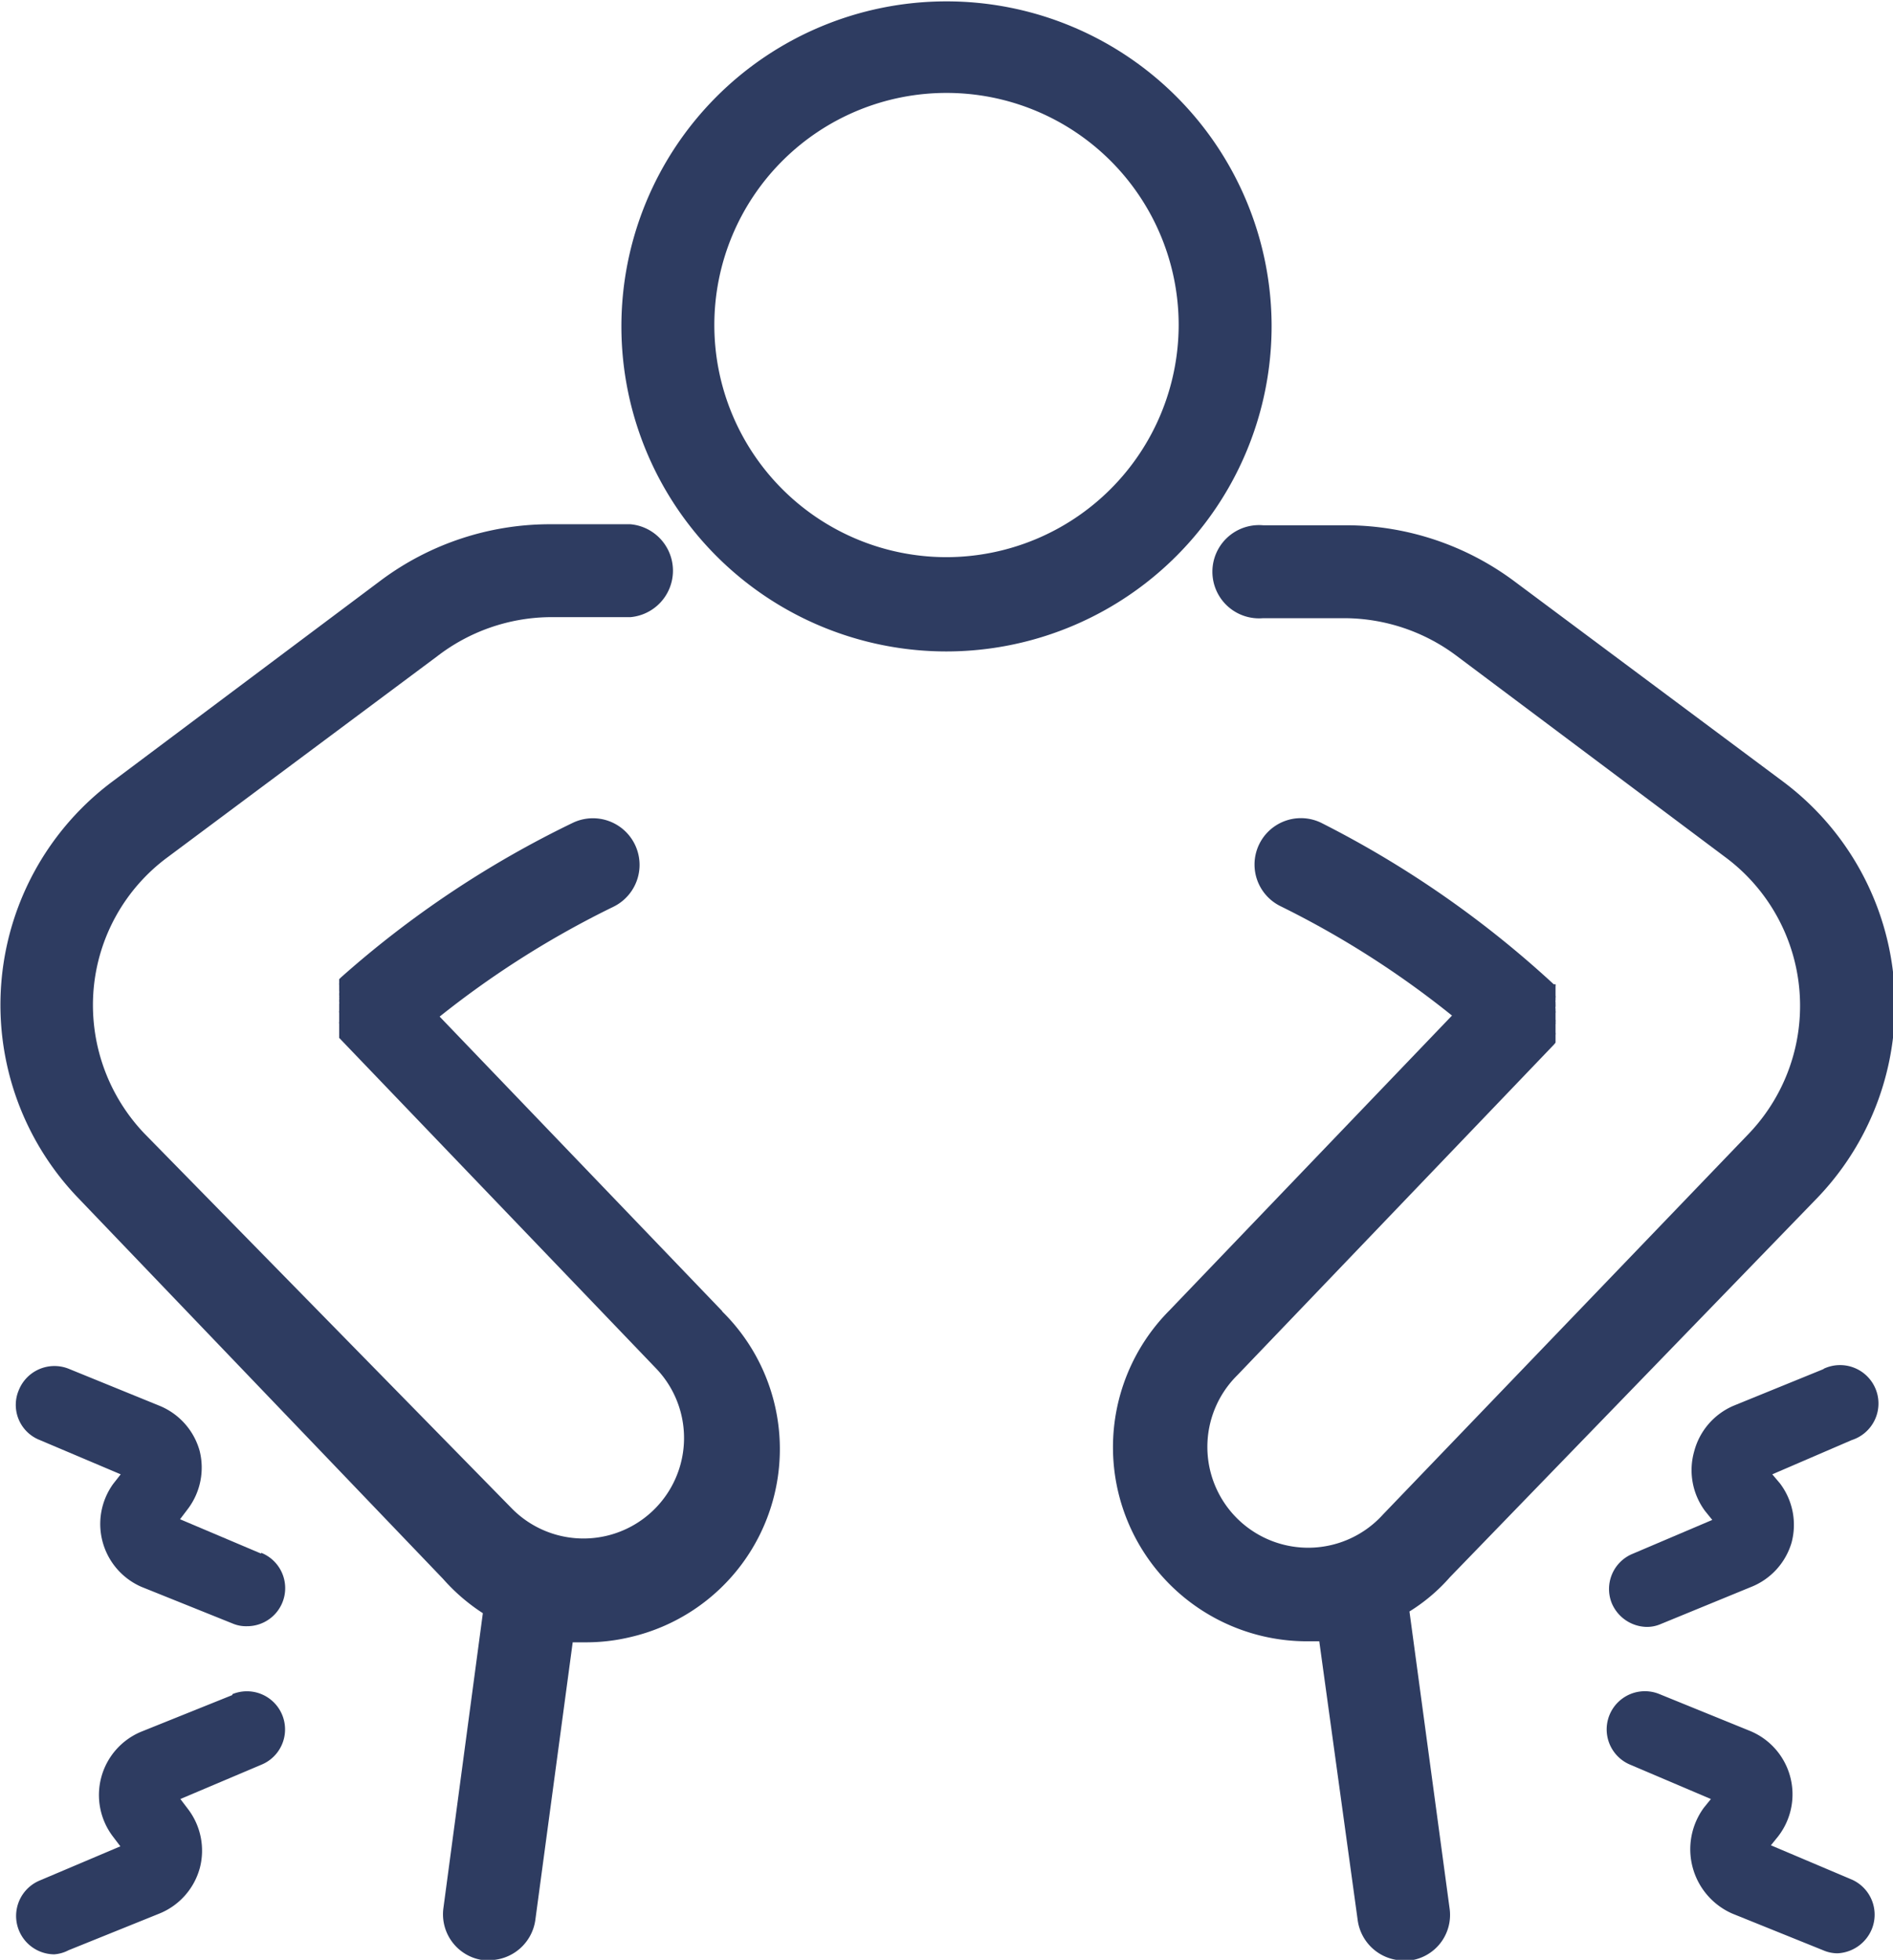 <svg xmlns="http://www.w3.org/2000/svg" viewBox="0 0 55.2 57.16"><defs><style>.a{fill:#2e3c61;}</style></defs><path class="a" d="M37.08,9.48A9.48,9.48,0,1,0,27.6,19,9.49,9.49,0,0,0,37.08,9.48ZM27.6,16.25a6.77,6.77,0,1,1,6.77-6.77A6.78,6.78,0,0,1,27.6,16.25Z"/><path class="a" d="M21.06,38.24l-8.24-8.59a27.28,27.28,0,0,1,5.06-3.2A1.35,1.35,0,1,0,16.7,24a29.42,29.42,0,0,0-6.76,4.51l0,0h0s0,0,0,0l0,0-.05.05,0,.05,0,.06a.21.21,0,0,0,0,.06l0,.05,0,.06,0,.06a.19.19,0,0,1,0,.07s0,0,0,.06a.14.14,0,0,1,0,.06.2.2,0,0,1,0,.07s0,0,0,.06a.13.13,0,0,1,0,.06v.2a.13.13,0,0,0,0,.06v.07s0,0,0,.06,0,0,0,.07,0,0,0,.06a.14.14,0,0,0,0,.06s0,0,0,.06l0,.06,0,.06,0,.06,0,.06,0,.05,0,.06,0,0,0,0v0l9.24,9.64h0v0a2.93,2.93,0,1,1-4.23,4.06v0l0,0L4.21,33.06h0a5.43,5.43,0,0,1-1.48-4.21A5.36,5.36,0,0,1,4.89,25h0l7.86-5.86h0A5.47,5.47,0,0,1,16,18h2.38a1.36,1.36,0,0,0,0-2.71H16a8.25,8.25,0,0,0-4.87,1.62h0L3.27,22.8h0a8.13,8.13,0,0,0-1,12.13h0L12.92,46.05h0a5.59,5.59,0,0,0,1.16,1l-1.15,8.6a1.35,1.35,0,0,0,1.16,1.52l.18,0A1.36,1.36,0,0,0,15.61,56l1.09-8.1h.39a5.53,5.53,0,0,0,1.28-.15,5.63,5.63,0,0,0,2.69-9.5Z"/><path class="a" d="M41.1,47a5.22,5.22,0,0,0,1.18-1h0L53,34.93h0a8.13,8.13,0,0,0-1-12.13h0l-7.86-5.86h0a8.23,8.23,0,0,0-4.87-1.62H36.83a1.36,1.36,0,1,0,0,2.71H39.2a5.47,5.47,0,0,1,3.25,1.08L50.31,25h0A5.4,5.4,0,0,1,51,33.06h0L40.33,44.17v0l0,0a2.94,2.94,0,1,1-4.25-4.06v0h0l9.23-9.64,0,0,0,0,0,0,.05-.06,0-.05,0-.06,0-.06,0-.06a.14.14,0,0,0,0-.06l0-.06s0,0,0-.06,0,0,0-.06,0-.05,0-.07a.13.13,0,0,0,0-.06.17.17,0,0,0,0-.07s0,0,0-.06v-.13a.2.2,0,0,0,0-.07v-.06a.13.13,0,0,1,0-.06.64.64,0,0,0,0-.07s0,0,0-.06a.14.14,0,0,1,0-.06l0-.07a.14.14,0,0,0,0-.06l0-.06,0-.05,0-.06,0-.06,0-.05a.1.1,0,0,0,0-.05.12.12,0,0,0-.05,0l0,0h0v0A29.79,29.79,0,0,0,38.53,24a1.35,1.35,0,0,0-1.19,2.43,27,27,0,0,1,5,3.19l-8.24,8.6h0a5.66,5.66,0,0,0,4,9.65h.37L39.59,56a1.36,1.36,0,0,0,1.34,1.18l.18,0a1.34,1.34,0,0,0,1.16-1.52Z"/><path class="a" d="M7.61,45.31l-2.36-1,.22-.29h0a2,2,0,0,0,.35-1.71A2,2,0,0,0,4.65,41h0L2,39.92a1.12,1.12,0,0,0-1.45.62A1.1,1.1,0,0,0,1.16,42l2.36,1-.22.28h0a2,2,0,0,0,.82,3h0l2.66,1.07a1,1,0,0,0,.42.08,1.11,1.11,0,0,0,.42-2.14Z"/><path class="a" d="M6.77,49.44,4.11,50.51h0a2,2,0,0,0-.82,3.05h0l.22.29-2.36,1A1.12,1.12,0,0,0,1.58,57,1.06,1.06,0,0,0,2,56.88l2.65-1.07h0a2,2,0,0,0,1.18-1.34,2,2,0,0,0-.35-1.71h0l-.22-.29,2.36-1a1.11,1.11,0,1,0-.84-2.06Z"/><path class="a" d="M53.2,39.92,50.55,41h0a2,2,0,0,0-1.15,1.34,2,2,0,0,0,.32,1.73h0l.21.26-2.35,1A1.11,1.11,0,0,0,47,46.76a1.13,1.13,0,0,0,1,.69,1,1,0,0,0,.42-.08l2.63-1.08h0A2,2,0,0,0,52.24,45a2,2,0,0,0-.34-1.74h0L51.68,43,54,42a1.12,1.12,0,1,0-.84-2.07Z"/><path class="a" d="M54,54.82l-2.36-1,.21-.26h0a2,2,0,0,0-.83-3.08h0l-2.63-1.07a1.11,1.11,0,1,0-.85,2.06l2.35,1-.21.26h0a2.05,2.05,0,0,0,.83,3.08h0l2.65,1.07a1.06,1.06,0,0,0,.42.09,1.14,1.14,0,0,0,1-.7A1.12,1.12,0,0,0,54,54.82Z"/></svg>